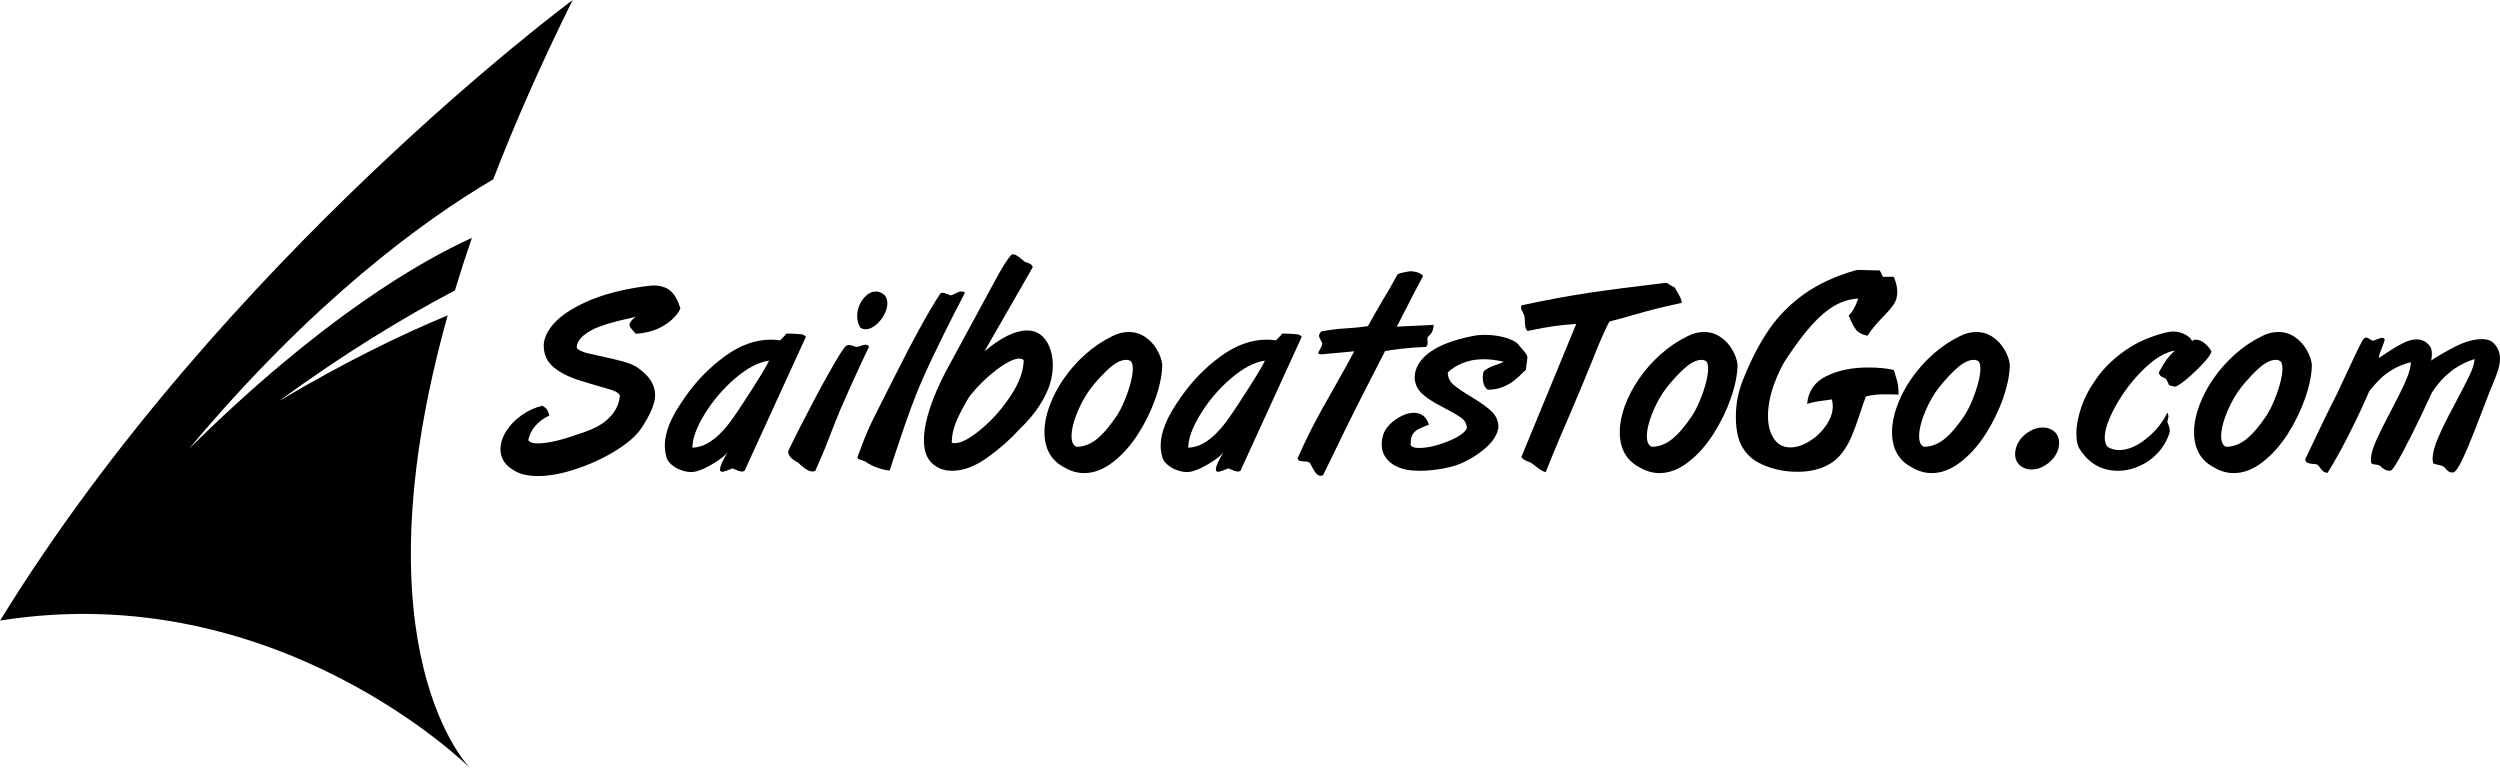<?xml version="1.0" encoding="UTF-8"?>
<svg version="1.1" viewBox="0 0 872.7 268.21" xmlns="http://www.w3.org/2000/svg" xmlns:xlink="http://www.w3.org/1999/xlink">
<defs>
<clipPath id="m">
<path transform="translate(-206.03 -336.31)" d="m0 612h792v-612h-792z"/>
</clipPath>
<clipPath id="c">
<path transform="translate(-265.03 -332.4)" d="m0 612h792v-612h-792z"/>
</clipPath>
<clipPath id="b">
<path transform="translate(-289.01 -340.95)" d="m0 612h792v-612h-792z"/>
</clipPath>
<clipPath id="a">
<path transform="translate(-309.88 -349.98)" d="m0 612h792v-612h-792z"/>
</clipPath>
<clipPath id="r">
<path transform="translate(-317.71 -323.31)" d="m0 612h792v-612h-792z"/>
</clipPath>
<clipPath id="q">
<path transform="translate(-359.61 -332.34)" d="m0 612h792v-612h-792z"/>
</clipPath>
<clipPath id="p">
<path transform="translate(-394.86 -332.4)" d="m0 612h792v-612h-792z"/>
</clipPath>
<clipPath id="o">
<path transform="translate(-429.36 -341.3)" d="m0 612h792v-612h-792z"/>
</clipPath>
<clipPath id="n">
<path transform="translate(-434.04 -327.86)" d="m0 612h792v-612h-792z"/>
</clipPath>
<clipPath id="l">
<path transform="translate(-462.03 -346.89)" d="m0 612h792v-612h-792z"/>
</clipPath>
<clipPath id="k">
<path transform="translate(-510.24 -332.34)" d="m0 612h792v-612h-792z"/>
</clipPath>
<clipPath id="j">
<path transform="translate(-520.08 -327.55)" d="m0 612h792v-612h-792z"/>
</clipPath>
<clipPath id="i">
<path transform="translate(-581.52 -332.34)" d="m0 612h792v-612h-792z"/>
</clipPath>
<clipPath id="h">
<path transform="translate(-591.66 -306.08)" d="m0 612h792v-612h-792z"/>
</clipPath>
<clipPath id="g">
<path transform="translate(-608.21 -309.19)" d="m0 612h792v-612h-792z"/>
</clipPath>
<clipPath id="f">
<path transform="translate(-660.59 -332.34)" d="m0 612h792v-612h-792z"/>
</clipPath>
<clipPath id="e">
<path transform="translate(-700.15 -332.4)" d="m0 612h792v-612h-792z"/>
</clipPath>
<clipPath id="d">
<path transform="translate(-180.89 -344.25)" d="m0 612h792v-612h-792z"/>
</clipPath>
</defs>
<g transform="translate(-5.226 -6.425)" fill="#000000">
<path transform="matrix(1.333 0 0 -1.333 195.03 127.11)" d="m0 0c0 1.878 0.898 3.829 2.697 5.855 1.798 2.022 4.648 3.918 8.55 5.682 3.901 1.763 8.77 3.075 14.606 3.936 1.561 0.203 2.533 0.303 2.918 0.303 1.832 0 3.302-0.469 4.411-1.405 1.107-0.939 1.978-2.496 2.612-4.666-0.837-1.697-2.286-3.173-4.342-4.428-2.06-1.256-4.525-1.973-7.397-2.155-0.136 0.249-0.436 0.618-0.899 1.102-0.464 0.487-0.696 0.899-0.696 1.238 0 0.589 0.532 1.29 1.595 2.105-1.448-0.316-3.01-0.686-4.682-1.103-1.674-0.418-3.281-0.912-4.818-1.474-1.538-0.567-2.878-1.307-4.021-2.225-1.142-0.913-1.78-1.984-1.917-3.206 0.271-0.655 1.381-1.197 3.325-1.627 1.945-0.43 4.246-0.951 6.904-1.562 2.657-0.61 4.552-1.3 5.684-2.068 3.098-2.129 4.648-4.534 4.648-7.229 0-2.172-1.222-5.089-3.665-8.753-1.289-1.901-3.483-3.816-6.582-5.751-3.098-1.933-6.531-3.533-10.296-4.8-3.767-1.266-7.154-1.899-10.161-1.899-2.307 0-4.185 0.374-5.633 1.12-2.782 1.401-4.173 3.369-4.173 5.903 0 1.537 0.492 3.097 1.475 4.681 0.984 1.584 2.336 2.986 4.055 4.209 1.719 1.219 3.539 2.056 5.463 2.51 0.588-0.362 0.989-0.702 1.204-1.018s0.412-0.839 0.593-1.561c-1.379-0.634-2.567-1.499-3.562-2.596-0.996-1.096-1.64-2.382-1.934-3.85 0.34-0.565 1.154-0.849 2.443-0.849 2.601 0 6.163 0.813 10.687 2.443 1.946 0.588 3.67 1.29 5.174 2.105 1.505 0.811 2.782 1.893 3.834 3.238 1.052 1.348 1.669 2.902 1.85 4.666-0.114 0.679-1.149 1.289-3.105 1.832-1.957 0.543-4.372 1.255-7.244 2.137s-5.185 2.035-6.937 3.462c-1.755 1.423-2.642 3.324-2.664 5.698" clip-path="url(#m)"/>
<path transform="matrix(1.333 0 0 -1.333 273.7 132.31)" d="m0 0c-2.76-0.385-5.722-1.934-8.888-4.647-3.168-2.716-5.825-5.825-7.973-9.331-2.15-3.506-3.223-6.448-3.223-8.822 1.311 0.044 2.583 0.402 3.815 1.069 1.234 0.668 2.404 1.567 3.513 2.698 1.108 1.13 2.081 2.278 2.918 3.445 0.836 1.162 1.887 2.717 3.155 4.663 3.731 5.7 5.959 9.343 6.683 10.925m2.918 5.294c0.136 0.204 0.407 0.495 0.815 0.881 0.407 0.384 0.666 0.689 0.78 0.915 1.312 0 2.398-0.045 3.258-0.134 0.632 0 1.084-0.092 1.356-0.271 0.271-0.185 0.442-0.331 0.509-0.441l-16.048-35.084c-0.203-0.135-0.43-0.203-0.678-0.203-0.181 0-0.436 0.046-0.764 0.138-0.328 0.089-0.601 0.19-0.814 0.303-0.215 0.114-0.481 0.239-0.797 0.373-0.249-0.044-0.708-0.203-1.375-0.475-0.667-0.271-1.137-0.405-1.408-0.405-0.407 0-0.609 0.204-0.609 0.609 0 0.814 0.666 2.32 2.001 4.514-0.679-0.884-1.929-1.874-3.749-2.968-1.822-1.098-3.354-1.795-4.598-2.089-0.452-0.089-0.848-0.136-1.187-0.136-0.883 0-1.821 0.188-2.817 0.561-0.995 0.373-1.848 0.897-2.561 1.577-0.712 0.679-1.114 1.401-1.205 2.171-0.225 0.838-0.339 1.741-0.339 2.714 0 1.607 0.396 3.424 1.187 5.448 0.792 2.022 2.218 4.481 4.276 7.378 2.895 4.116 6.328 7.617 10.297 10.5 3.97 2.884 7.979 4.328 12.028 4.328 0.791 0 1.605-0.069 2.442-0.204" clip-path="url(#c)"/>
<path transform="matrix(1.333 0 0 -1.333 305.67 120.91)" d="m0 0c-0.608 0.836-0.912 1.877-0.912 3.121 0 1.379 0.372 2.668 1.115 3.868 0.744 1.198 1.689 2.013 2.838 2.443l1.115 0.135c1.89-0.316 2.837-1.358 2.837-3.121 0-0.95-0.287-1.957-0.862-3.019-0.574-1.064-1.312-1.957-2.212-2.68-0.901-0.725-1.769-1.088-2.601-1.088-0.428 0-0.868 0.115-1.318 0.341m-5.31-21.341c-0.7-1.697-1.239-3.019-1.612-3.969-0.375-0.95-0.85-2.177-1.427-3.681-0.577-1.505-1.189-3.015-1.834-4.529-0.645-1.516-1.217-2.827-1.715-3.936-0.317-0.091-0.533-0.137-0.645-0.137-0.612 0-1.286 0.26-2.021 0.782-0.735 0.518-1.342 1.039-1.817 1.56-1.743 0.858-2.615 1.842-2.615 2.95 1.879 3.938 4.291 8.675 7.234 14.218 1.018 1.922 2.162 4.014 3.429 6.277 1.27 2.262 2.276 3.972 3.023 5.138 0.747 1.167 1.257 1.838 1.529 2.019 0.203 0.136 0.442 0.206 0.714 0.206 0.248 0 0.587-0.082 1.018-0.241 0.43-0.159 0.758-0.248 0.986-0.269 0.271 0 0.656 0.097 1.153 0.287 0.499 0.193 0.907 0.29 1.223 0.29 0.361 0 0.655-0.171 0.883-0.51-0.363-0.747-1.008-2.108-1.936-4.089-0.928-1.978-1.952-4.218-3.073-6.715-1.122-2.501-1.954-4.384-2.497-5.651" clip-path="url(#b)"/>
<path transform="matrix(1.333 0 0 -1.333 333.49 108.88)" d="m0 0c0.137 0.136 0.316 0.204 0.543 0.204 0.316 0 1.018-0.226 2.105-0.68 0.293 0.022 0.757 0.199 1.39 0.527 0.632 0.329 1.119 0.491 1.46 0.491 0.36 0 0.678-0.113 0.949-0.338-0.634-1.179-1.668-3.174-3.105-5.99-1.436-2.815-3.098-6.186-4.987-10.109-1.888-3.924-3.467-7.471-4.733-10.636-0.882-2.219-1.849-4.841-2.901-7.872-1.051-3.032-1.906-5.555-2.561-7.567-0.657-2.013-1.132-3.471-1.425-4.375-0.973 0.046-2.064 0.293-3.275 0.746-1.21 0.453-2.108 0.892-2.696 1.323-0.249 0.226-0.618 0.407-1.103 0.543-0.486 0.134-0.831 0.249-1.036 0.338-0.203 0.092-0.304 0.261-0.304 0.512 0 0.066 0.046 0.235 0.136 0.506 0.587 1.584 1.08 2.878 1.476 3.885 0.394 1.008 0.802 1.992 1.221 2.952 0.418 0.961 1.181 2.54 2.289 4.734 1.109 2.194 2.342 4.637 3.699 7.328 5.586 11.173 9.874 18.999 12.858 23.478" clip-path="url(#a)"/>
<path transform="matrix(1.333 0 0 -1.333 343.94 144.44)" d="m0 0c-0.816-1.152-1.828-2.956-3.037-5.411-1.212-2.454-1.816-4.778-1.816-6.972 0.182-0.091 0.453-0.137 0.814-0.137 1.651 0 3.948 1.228 6.889 3.682 2.939 2.453 5.524 5.379 7.751 8.772 2.229 3.391 3.354 6.49 3.378 9.295-0.274 0.272-0.646 0.407-1.121 0.407-1.426 0-3.427-0.984-6.005-2.951-2.579-1.969-4.863-4.196-6.853-6.685m-6.312 6.446c4.84 8.913 8.007 14.753 9.5 17.526 1.493 2.768 2.698 4.991 3.614 6.664 0.915 1.673 1.617 2.897 2.104 3.665 0.486 0.77 1.09 1.606 1.815 2.512 0.18 0.09 0.338 0.135 0.475 0.135 0.474 0 1.096-0.328 1.866-0.983 0.768-0.655 1.188-0.996 1.255-1.018 0.655-0.204 1.107-0.375 1.357-0.51 0.248-0.136 0.486-0.408 0.712-0.815l-12.689-22.086c4.366 3.641 8.087 5.461 11.162 5.461 2.624 0 4.547-1.356 5.768-4.07 0.657-1.493 0.985-3.189 0.985-5.09 0-1.537-0.25-3.142-0.747-4.817-0.499-1.675-1.391-3.528-2.68-5.563-1.289-2.038-3.02-4.105-5.191-6.212-2.489-2.734-5.339-5.252-8.551-7.546-3.211-2.298-6.288-3.446-9.227-3.446-1.607 0-3.02 0.397-4.241 1.189-2.081 1.266-3.122 3.538-3.122 6.82 0 1.922 0.317 4.019 0.949 6.293 0.634 2.273 1.42 4.484 2.36 6.632 0.937 2.15 1.78 3.903 2.526 5.259" clip-path="url(#r)"/>
<path transform="matrix(1.333 0 0 -1.333 399.81 132.4)" d="m0 0c-0.317 0.181-0.679 0.272-1.085 0.272-1.494 0-3.23-0.973-5.209-2.915-1.979-1.941-3.579-3.794-4.8-5.554-1.244-1.875-2.274-3.885-3.089-6.029-0.814-2.147-1.22-3.976-1.22-5.49 0-1.468 0.418-2.395 1.255-2.779 1.899 0 3.687 0.672 5.361 2.015 1.673 1.346 3.448 3.429 5.327 6.254 0.677 1.059 1.34 2.37 1.984 3.928 0.644 1.559 1.159 3.071 1.544 4.539 0.384 1.468 0.577 2.711 0.577 3.726 0 1.085-0.216 1.762-0.645 2.033m-17.235-27.917c-3.507 1.791-5.259 4.887-5.259 9.294 0 2.128 0.441 4.4 1.323 6.82 0.882 2.419 2.121 4.789 3.715 7.107 1.595 2.318 3.477 4.449 5.648 6.395 2.173 1.944 4.559 3.549 7.161 4.815 1.378 0.701 2.793 1.052 4.24 1.052 1.537 0 2.94-0.418 4.207-1.253 1.266-0.838 2.301-1.931 3.105-3.276 0.802-1.346 1.283-2.663 1.441-3.95 0-2.534-0.572-5.452-1.713-8.754-1.143-3.303-2.675-6.458-4.597-9.467-1.924-3.01-4.122-5.469-6.599-7.38-2.477-1.912-4.981-2.868-7.516-2.868-1.81 0-3.528 0.49-5.156 1.465" clip-path="url(#q)"/>
<path transform="matrix(1.333 0 0 -1.333 446.8 132.31)" d="m0 0c-2.759-0.385-5.722-1.934-8.89-4.647-3.166-2.716-5.822-5.825-7.971-9.331-2.15-3.506-3.224-6.448-3.224-8.822 1.311 0.044 2.585 0.402 3.817 1.069 1.233 0.668 2.403 1.567 3.511 2.698 1.109 1.13 2.082 2.278 2.918 3.445 0.837 1.162 1.888 2.717 3.156 4.663 3.731 5.7 5.959 9.343 6.683 10.925m2.918 5.294c0.136 0.204 0.407 0.495 0.815 0.881 0.406 0.384 0.667 0.689 0.78 0.915 1.312 0 2.397-0.045 3.258-0.134 0.632 0 1.085-0.092 1.356-0.271 0.271-0.185 0.44-0.331 0.508-0.441l-16.046-35.084c-0.205-0.135-0.431-0.203-0.68-0.203-0.181 0-0.435 0.046-0.762 0.138-0.329 0.089-0.601 0.19-0.815 0.303-0.215 0.114-0.48 0.239-0.798 0.373-0.248-0.044-0.706-0.203-1.373-0.475-0.668-0.271-1.137-0.405-1.408-0.405-0.408 0-0.611 0.204-0.611 0.609 0 0.814 0.666 2.32 2.002 4.514-0.68-0.884-1.93-1.874-3.75-2.968-1.82-1.098-3.353-1.795-4.597-2.089-0.452-0.089-0.848-0.136-1.188-0.136-0.881 0-1.82 0.188-2.815 0.561-0.996 0.373-1.849 0.897-2.562 1.577-0.713 0.679-1.113 1.401-1.205 2.171-0.225 0.838-0.339 1.741-0.339 2.714 0 1.607 0.396 3.424 1.188 5.448 0.791 2.022 2.216 4.481 4.275 7.378 2.895 4.116 6.328 7.617 10.296 10.5 3.971 2.884 7.979 4.328 12.029 4.328 0.792 0 1.605-0.069 2.442-0.204" clip-path="url(#p)"/>
<path transform="matrix(1.333 0 0 -1.333 492.81 120.46)" d="m0 0c-0.045 0 1.197 0.06 3.731 0.185 2.534 0.124 4.513 0.221 5.94 0.287-0.024-0.226-0.053-0.492-0.087-0.797s-0.159-0.668-0.372-1.084c-0.214-0.422-0.503-0.765-0.866-1.036-0.228-0.226-0.338-0.499-0.338-0.813 0.021-0.183 0.038-0.346 0.051-0.494 0.01-0.145 0.017-0.333 0.017-0.559 0-0.363-0.125-0.69-0.374-0.983-2.397-0.091-4.591-0.257-6.581-0.492-1.992-0.238-3.383-0.437-4.175-0.595-0.34-0.655-0.966-1.879-1.882-3.662-0.917-1.789-2.127-4.153-3.63-7.093-1.506-2.94-3.112-6.14-4.819-9.603-1.708-3.457-3.68-7.519-5.921-12.178-0.27-0.09-0.463-0.136-0.575-0.136-0.475 0-0.889 0.21-1.238 0.628-0.353 0.417-0.686 0.944-1.002 1.579-0.317 0.629-0.521 1.003-0.61 1.119-0.181 0.292-0.736 0.439-1.663 0.439s-1.459 0.249-1.594 0.746c1.062 2.445 2.074 4.626 3.036 6.55 0.96 1.923 2.048 3.98 3.258 6.176 1.209 2.191 2.47 4.43 3.782 6.716 1.312 2.283 2.905 5.167 4.783 8.652-0.249 0-3.076-0.26-8.48-0.781-0.635 0-0.952 0.113-0.952 0.34 0 0.113 0.175 0.468 0.527 1.068 0.35 0.599 0.526 1.104 0.526 1.51-0.068 0.136-0.226 0.435-0.475 0.899-0.249 0.465-0.373 0.787-0.373 0.967 0 0.385 0.181 0.78 0.543 1.187 2.217 0.429 4.36 0.703 6.428 0.816 2.071 0.112 4.009 0.303 5.819 0.575 0.204 0.339 0.452 0.781 0.747 1.325 0.294 0.541 0.831 1.493 1.61 2.849 0.781 1.356 1.318 2.283 1.611 2.782 0.636 0.994 1.336 2.177 2.105 3.544 0.768 1.368 1.334 2.392 1.697 3.073 0.541 0.272 1.176 0.461 1.9 0.578 0.725 0.11 1.175 0.191 1.358 0.234 0.677 0 1.351-0.107 2.019-0.32 0.665-0.217 1.134-0.526 1.406-0.935-0.474-0.859-1.13-2.092-1.967-3.697-0.838-1.608-1.692-3.267-2.561-4.987-0.873-1.719-1.658-3.245-2.359-4.579" clip-path="url(#o)"/>
<path transform="matrix(1.333 0 0 -1.333 499.05 138.37)" d="m0 0c0 2.518 1.27 4.727 3.815 6.632 2.547 1.906 6.339 3.356 11.385 4.354 0.903 0.204 1.967 0.306 3.188 0.306 1.312 0 2.606-0.124 3.884-0.373 1.279-0.249 2.385-0.599 3.326-1.052 0.938-0.452 1.544-0.929 1.813-1.426 0.363-0.385 0.805-0.899 1.325-1.536 0.519-0.635 0.78-1.101 0.78-1.399 0-0.339-0.051-0.881-0.154-1.621-0.101-0.741-0.184-1.326-0.255-1.757-1.197-1.201-2.231-2.146-3.102-2.838-0.87-0.69-1.89-1.256-3.054-1.698-1.165-0.441-2.425-0.662-3.784-0.662-0.881 0.587-1.322 1.652-1.322 3.192 0 0.862 0.114 1.44 0.34 1.735 0.747 0.587 1.604 1.045 2.577 1.374 0.975 0.329 1.835 0.663 2.578 1.001-1.807 0.456-3.551 0.681-5.224 0.681-2.079 0-3.941-0.34-5.581-1.019-1.639-0.679-2.924-1.497-3.851-2.447 0-1.266 0.492-2.331 1.477-3.193 0.984-0.86 2.629-1.982 4.936-3.364s4.026-2.627 5.158-3.736c1.13-1.111 1.696-2.482 1.696-4.112-0.295-1.744-1.255-3.384-2.884-4.925-1.629-1.539-3.607-2.885-5.939-4.039-1.491-0.768-3.334-1.357-5.528-1.764-2.196-0.408-4.243-0.613-6.143-0.613-1.245 0-2.317 0.069-3.222 0.205-2.126 0.385-3.801 1.166-5.02 2.343-1.224 1.174-1.833 2.625-1.833 4.346 0 0.813 0.137 1.675 0.406 2.581 0.295 0.928 0.866 1.823 1.714 2.683 0.847 0.859 1.85 1.577 3.002 2.156 1.153 0.576 2.238 0.864 3.258 0.864 2.013 0 3.336-1.027 3.968-3.09-1.448-0.567-2.46-1.02-3.036-1.361-0.575-0.339-1.012-0.795-1.306-1.374-0.295-0.578-0.442-1.422-0.442-2.532 0.183-0.566 0.918-0.849 2.207-0.849 2.081 0 4.517 0.545 7.312 1.629 2.792 1.09 4.529 2.244 5.207 3.467 0 1.18-0.515 2.133-1.544 2.858-1.03 0.725-2.69 1.677-4.986 2.858-2.296 1.178-4.034 2.318-5.209 3.418-1.177 1.098-1.821 2.464-1.933 4.097" clip-path="url(#n)"/>
<path transform="matrix(1.333 0 0 -1.333 536.36 113)" d="m0 0c6.874 1.462 12.871 2.571 17.983 3.322 5.112 0.757 11.671 1.605 19.677 2.55 0.34 0 0.673-0.128 1-0.39 0.329-0.259 0.81-0.526 1.443-0.796 0.273-0.473 0.556-0.961 0.849-1.456 0.295-0.497 0.537-0.973 0.731-1.426 0.19-0.449 0.286-0.833 0.286-1.15-2.85-0.632-5.19-1.179-7.023-1.643-1.833-0.461-3.799-1.001-5.903-1.61-2.103-0.61-4.118-1.164-6.04-1.661-0.272-0.472-0.779-1.518-1.526-3.132-0.747-1.615-1.831-4.232-3.258-7.845-0.633-1.58-1.548-3.806-2.748-6.674-1.198-2.869-2.177-5.179-2.935-6.928-0.756-1.751-1.663-3.863-2.714-6.336-1.051-2.474-2.211-5.303-3.476-8.489-0.568 0.07-1.306 0.464-2.224 1.189-0.915 0.723-1.452 1.131-1.609 1.22-0.452 0.182-0.873 0.357-1.257 0.527-0.385 0.168-0.689 0.349-0.916 0.541-0.227 0.193-0.34 0.381-0.34 0.562l14.319 34.743c-2.059-0.137-3.943-0.317-5.65-0.545-1.707-0.225-4.065-0.657-7.074-1.287-0.317 0.291-0.52 0.661-0.612 1.113-0.088 0.447-0.133 1.114-0.133 1.991 0 0.382-0.064 0.738-0.187 1.064-0.126 0.326-0.244 0.584-0.357 0.775s-0.216 0.375-0.306 0.555c-0.089 0.181-0.136 0.35-0.136 0.508 0 0.111 0.047 0.348 0.136 0.708" clip-path="url(#l)"/>
<path transform="matrix(1.333 0 0 -1.333 600.64 132.4)" d="m0 0c-0.316 0.181-0.68 0.272-1.087 0.272-1.491 0-3.227-0.973-5.207-2.915-1.979-1.941-3.58-3.794-4.802-5.554-1.242-1.875-2.272-3.885-3.085-6.029-0.816-2.147-1.223-3.976-1.223-5.49 0-1.468 0.418-2.395 1.255-2.779 1.9 0 3.688 0.672 5.36 2.015 1.675 1.346 3.45 3.429 5.328 6.254 0.68 1.059 1.34 2.37 1.985 3.928 0.644 1.559 1.16 3.071 1.542 4.539 0.384 1.468 0.578 2.711 0.578 3.726 0 1.085-0.214 1.762-0.644 2.033m-17.237-27.917c-3.504 1.791-5.258 4.887-5.258 9.294 0 2.128 0.441 4.4 1.323 6.82 0.884 2.419 2.121 4.789 3.716 7.107s3.478 4.449 5.649 6.395c2.17 1.944 4.557 3.549 7.159 4.815 1.38 0.701 2.793 1.052 4.241 1.052 1.539 0 2.938-0.418 4.207-1.253 1.267-0.838 2.302-1.931 3.104-3.276 0.803-1.346 1.283-2.663 1.442-3.95 0-2.534-0.572-5.452-1.714-8.754-1.143-3.303-2.676-6.458-4.598-9.467-1.921-3.01-4.121-5.469-6.597-7.38-2.476-1.912-4.982-2.868-7.516-2.868-1.812 0-3.529 0.49-5.158 1.465" clip-path="url(#k)"/>
<path transform="matrix(1.333 0 0 -1.333 613.76 138.78)" d="m0 0c2.038 5.088 4.292 9.426 6.757 13.01 2.468 3.585 5.541 6.685 9.221 9.297 3.678 2.613 8.108 4.667 13.292 6.158 0.363 0.09 0.757 0.136 1.189 0.136 0.225 0 0.906-0.021 2.036-0.067 1.132-0.046 2.219-0.069 3.26-0.069 0.316-0.565 0.591-1.118 0.815-1.663h2.855c0.609-1.445 0.915-2.747 0.915-3.901 0-1.313-0.311-2.421-0.935-3.323-0.62-0.906-1.701-2.151-3.238-3.733-1.54-1.584-2.748-3.077-3.632-4.481-1.38 0.296-2.35 0.789-2.918 1.477-0.566 0.688-1.233 1.963-2.002 3.818 0.883 0.768 1.72 2.25 2.512 4.445-2.148-0.114-4.189-0.719-6.124-1.816-1.935-1.099-3.891-2.731-5.87-4.903-1.979-2.17-4.101-4.953-6.362-8.346-1.402-1.967-2.633-4.428-3.697-7.379-1.062-2.953-1.595-5.729-1.595-8.331 0-2.171 0.418-3.98 1.255-5.428 1.019-1.854 2.557-2.779 4.615-2.779 1.584 0 3.247 0.535 4.988 1.61 1.741 1.073 3.194 2.454 4.359 4.138 1.164 1.686 1.748 3.364 1.748 5.037 0 0.726-0.093 1.325-0.274 1.801-0.427-0.093-1.136-0.199-2.119-0.323-0.983-0.123-1.752-0.244-2.306-0.357-0.555-0.112-1.227-0.283-2.019-0.507 0.318 3.368 2.008 5.802 5.073 7.294 3.062 1.494 6.699 2.24 10.906 2.24 2.602 0 4.84-0.217 6.72-0.647 0.248-0.838 0.469-1.554 0.66-2.153 0.193-0.601 0.34-1.222 0.441-1.867 0.1-0.644 0.154-1.453 0.154-2.426-0.657 0.022-1.251 0.04-1.784 0.051-0.531 0.01-1.194 0.018-1.986 0.018-1.788 0-3.383-0.193-4.787-0.576-0.318-0.771-0.853-2.308-1.611-4.616-0.758-2.309-1.461-4.228-2.105-5.767-0.645-1.538-1.468-2.976-2.461-4.311-0.996-1.334-2.209-2.385-3.633-3.153-2.196-1.245-4.925-1.866-8.183-1.866-2.897 0-5.636 0.502-8.216 1.509-2.58 1.006-4.434 2.358-5.566 4.054-1.523 1.968-2.283 4.93-2.283 8.891 0 3.368 0.646 6.637 1.935 9.804" clip-path="url(#j)"/>
<path transform="matrix(1.333 0 0 -1.333 695.68 132.4)" d="m0 0c-0.318 0.181-0.682 0.272-1.089 0.272-1.491 0-3.227-0.973-5.205-2.915-1.981-1.941-3.58-3.794-4.802-5.554-1.244-1.875-2.273-3.885-3.087-6.029-0.813-2.147-1.221-3.976-1.221-5.49 0-1.468 0.419-2.395 1.255-2.779 1.901 0 3.686 0.672 5.36 2.015 1.674 1.346 3.449 3.429 5.326 6.254 0.68 1.059 1.342 2.37 1.985 3.928 0.646 1.559 1.16 3.071 1.544 4.539 0.385 1.468 0.578 2.711 0.578 3.726 0 1.085-0.214 1.762-0.644 2.033m-17.236-27.917c-3.507 1.791-5.259 4.887-5.259 9.294 0 2.128 0.44 4.4 1.323 6.82 0.882 2.419 2.119 4.789 3.714 7.107s3.479 4.449 5.651 6.395c2.17 1.944 4.555 3.549 7.159 4.815 1.378 0.701 2.793 1.052 4.241 1.052 1.537 0 2.939-0.418 4.207-1.253 1.265-0.838 2.302-1.931 3.102-3.276 0.803-1.346 1.286-2.663 1.442-3.95 0-2.534-0.569-5.452-1.713-8.754-1.141-3.303-2.676-6.458-4.596-9.467-1.924-3.01-4.122-5.469-6.6-7.38-2.476-1.912-4.982-2.868-7.516-2.868-1.809 0-3.526 0.49-5.155 1.465" clip-path="url(#i)"/>
<path transform="matrix(1.333 0 0 -1.333 709.2 167.42)" d="m0 0c-0.271 0.542-0.407 1.165-0.407 1.864 0 1.108 0.326 2.201 0.982 3.275s1.528 1.929 2.613 2.561c1.155 0.749 2.366 1.122 3.633 1.122 0.858 0 1.644-0.194 2.358-0.577 0.711-0.387 1.224-0.917 1.541-1.597 0.274-0.541 0.408-1.164 0.408-1.864 0-1.109-0.321-2.188-0.967-3.24-0.645-1.052-1.533-1.918-2.663-2.596-1.108-0.746-2.308-1.12-3.597-1.12-0.86 0-1.635 0.191-2.323 0.578-0.692 0.382-1.217 0.915-1.578 1.594" clip-path="url(#h)"/>
<path transform="matrix(1.333 0 0 -1.333 731.27 163.27)" d="m0 0c-0.612 0.833-0.918 2.222-0.918 4.166 0 2.076 0.442 4.395 1.325 6.956 0.882 2.564 2.271 5.149 4.171 7.755 1.901 2.609 4.356 4.961 7.365 7.061 3.007 2.101 6.524 3.648 10.55 4.642 0.86 0.18 1.483 0.27 1.866 0.27 1.199 0 2.284-0.27 3.258-0.815 0.971-0.541 1.559-1.109 1.763-1.695 0.295 0.248 0.622 0.374 0.985 0.374 0.769 0 1.548-0.33 2.34-0.985 0.792-0.658 1.37-1.346 1.732-2.07 0-0.542-0.68-1.556-2.038-3.036-1.356-1.483-2.826-2.884-4.408-4.207-1.584-1.324-2.648-1.998-3.192-2.02 0.092 0-0.089 0.057-0.541 0.17s-0.736 0.171-0.848 0.171l-0.849 1.763c-0.319 0.092-0.707 0.272-1.17 0.543-0.465 0.272-0.697 0.645-0.697 1.121 0.364 0.632 0.702 1.231 1.02 1.796 0.316 0.566 0.722 1.175 1.221 1.832 0.497 0.657 1.142 1.346 1.934 2.071-2.512-0.428-5.203-2.03-8.076-4.804-2.871-2.776-5.305-5.935-7.294-9.478-1.992-3.54-2.986-6.383-2.986-8.526 0-1.106 0.261-1.919 0.779-2.436 0.884-0.543 1.878-0.812 2.988-0.812 2.26 0 4.623 0.986 7.091 2.965 2.465 1.975 4.309 4.255 5.527 6.839 0.205-0.382 0.308-0.731 0.308-1.048-0.046-0.224-0.085-0.397-0.121-0.522-0.031-0.124-0.065-0.27-0.1-0.438-0.033-0.173-0.061-0.313-0.087-0.423 0.026-0.069 0.138-0.361 0.342-0.879 0.204-0.517 0.304-1.082 0.304-1.689-0.541-1.936-1.499-3.687-2.864-5.254-1.372-1.564-3.01-2.785-4.923-3.661-1.909-0.882-3.826-1.321-5.748-1.321-4.276 0-7.613 1.876-10.009 5.624" clip-path="url(#g)"/>
<path transform="matrix(1.333 0 0 -1.333 801.12 132.4)" d="m0 0c-0.318 0.181-0.68 0.272-1.088 0.272-1.492 0-3.227-0.973-5.207-2.915-1.978-1.941-3.58-3.794-4.801-5.554-1.245-1.875-2.274-3.885-3.086-6.029-0.815-2.147-1.223-3.976-1.223-5.49 0-1.468 0.419-2.395 1.256-2.779 1.9 0 3.686 0.672 5.359 2.015 1.674 1.346 3.451 3.429 5.328 6.254 0.68 1.059 1.34 2.37 1.985 3.928 0.644 1.559 1.159 3.071 1.542 4.539 0.385 1.468 0.579 2.711 0.579 3.726 0 1.085-0.215 1.762-0.644 2.033m-17.237-27.917c-3.504 1.791-5.258 4.887-5.258 9.294 0 2.128 0.439 4.4 1.322 6.82 0.884 2.419 2.12 4.789 3.715 7.107s3.479 4.449 5.65 6.395c2.171 1.944 4.558 3.549 7.16 4.815 1.377 0.701 2.792 1.052 4.24 1.052 1.538 0 2.939-0.418 4.207-1.253 1.265-0.838 2.302-1.931 3.104-3.276 0.801-1.346 1.284-2.663 1.443-3.95 0-2.534-0.572-5.452-1.714-8.754-1.143-3.303-2.676-6.458-4.598-9.467-1.924-3.01-4.122-5.469-6.597-7.38-2.477-1.912-4.983-2.868-7.516-2.868-1.812 0-3.529 0.49-5.158 1.465" clip-path="url(#f)"/>
<path transform="matrix(1.333 0 0 -1.333 853.86 132.31)" d="m0 0c1.357 0.95 3.373 2.125 6.04 3.528 2.669 1.403 5.124 2.105 7.362 2.105 1.289 0 2.286-0.351 2.984-1.052 1.108-1.11 1.663-2.456 1.663-4.039 0-0.837-0.127-1.713-0.389-2.628-0.261-0.916-0.611-1.907-1.051-2.97-0.442-1.061-0.867-2.091-1.274-3.087-1.222-3.188-2.487-6.476-3.799-9.856s-2.462-6.091-3.445-8.125c-0.983-2.035-1.771-3.098-2.359-3.189-0.722 0-1.283 0.252-1.675 0.762-0.398 0.51-0.731 0.808-1.003 0.9-0.183 0.111-0.622 0.242-1.325 0.389-0.701 0.15-1.096 0.288-1.187 0.426-0.089 0.497-0.136 0.871-0.136 1.12 0 1.467 0.489 3.33 1.461 5.58 0.971 2.25 2.34 5.022 4.105 8.312 1.764 3.291 3.102 5.887 4.02 7.788 0.917 1.901 1.376 3.381 1.376 4.444-2.423-0.79-4.543-1.914-6.362-3.368-1.822-1.457-3.424-3.267-4.802-5.435-0.68-1.488-1.709-3.682-3.088-6.582-1.38-2.902-2.907-5.923-4.58-9.072-1.674-3.149-2.737-4.744-3.189-4.791-0.499 0-0.886 0.057-1.171 0.169-0.282 0.114-0.548 0.272-0.796 0.476-0.251 0.202-0.544 0.451-0.884 0.744-0.34 0.136-0.736 0.22-1.184 0.253-0.458 0.035-0.749 0.125-0.886 0.272-0.134 0.145-0.204 0.523-0.204 1.134 0.07 1.33 0.567 3.023 1.495 5.076 0.926 2.053 2.221 4.649 3.885 7.785 1.662 3.137 2.927 5.708 3.8 7.717 0.869 2.008 1.304 3.611 1.304 4.808-1.741-0.453-3.262-1.052-4.561-1.799-1.3-0.746-2.427-1.578-3.376-2.494-0.95-0.916-1.925-1.997-2.92-3.24-0.385-0.881-1.06-2.398-2.033-4.546-0.975-2.15-2.257-4.779-3.852-7.888-1.595-3.111-3.285-6.113-5.071-9.008-0.453 0-0.831 0.131-1.139 0.39-0.303 0.261-0.599 0.593-0.881 1.001-0.282 0.407-0.492 0.656-0.629 0.746-0.136 0.089-0.514 0.153-1.134 0.186-0.624 0.035-1.114 0.132-1.477 0.287-0.362 0.159-0.555 0.489-0.576 0.986 3.664 7.757 6.411 13.413 8.244 16.965 0.701 1.445 1.972 4.161 3.816 8.142 1.843 3.98 2.935 6.128 3.275 6.445 0.227 0.18 0.441 0.274 0.645 0.274s0.497-0.138 0.881-0.408c0.385-0.274 0.667-0.408 0.848-0.408 0.204 0.023 0.594 0.154 1.171 0.388 0.577 0.24 0.978 0.357 1.205 0.357 0.294 0 0.544-0.134 0.746-0.406-0.114-0.453-0.317-1.07-0.61-1.849-0.294-0.78-0.509-1.328-0.645-1.646-0.137-0.319-0.249-0.78-0.34-1.391 1.11 0.725 2.233 1.459 3.376 2.206 1.143 0.746 2.278 1.379 3.411 1.9 1.129 0.521 2.181 0.78 3.153 0.78 1.425 0 2.58-0.6 3.461-1.798 0.338-0.406 0.51-1.063 0.51-1.968 0-0.475-0.023-0.855-0.067-1.136-0.045-0.284-0.092-0.504-0.137-0.662" clip-path="url(#e)"/>
<path transform="matrix(1.333 0 0 -1.333 161.5 116.52)" d="m0 0c-12.349-5.104-27.054-12.281-44.159-22.416 16.943 12.346 32.365 21.751 46.056 28.959 1.34 4.446 2.823 9.037 4.446 13.763-13.333-6.048-39.321-20.885-74.123-55.288 32.171 38.449 60.981 59.574 79.706 70.613 5.563 14.417 12.412 30.037 20.792 46.94 0 0-91.637-67.707-149.93-162.49 72.762 11.609 123.12-38.673 123.12-38.673s-30.63 30.274-5.91 118.59" clip-path="url(#d)"/>
</g>
</svg>
